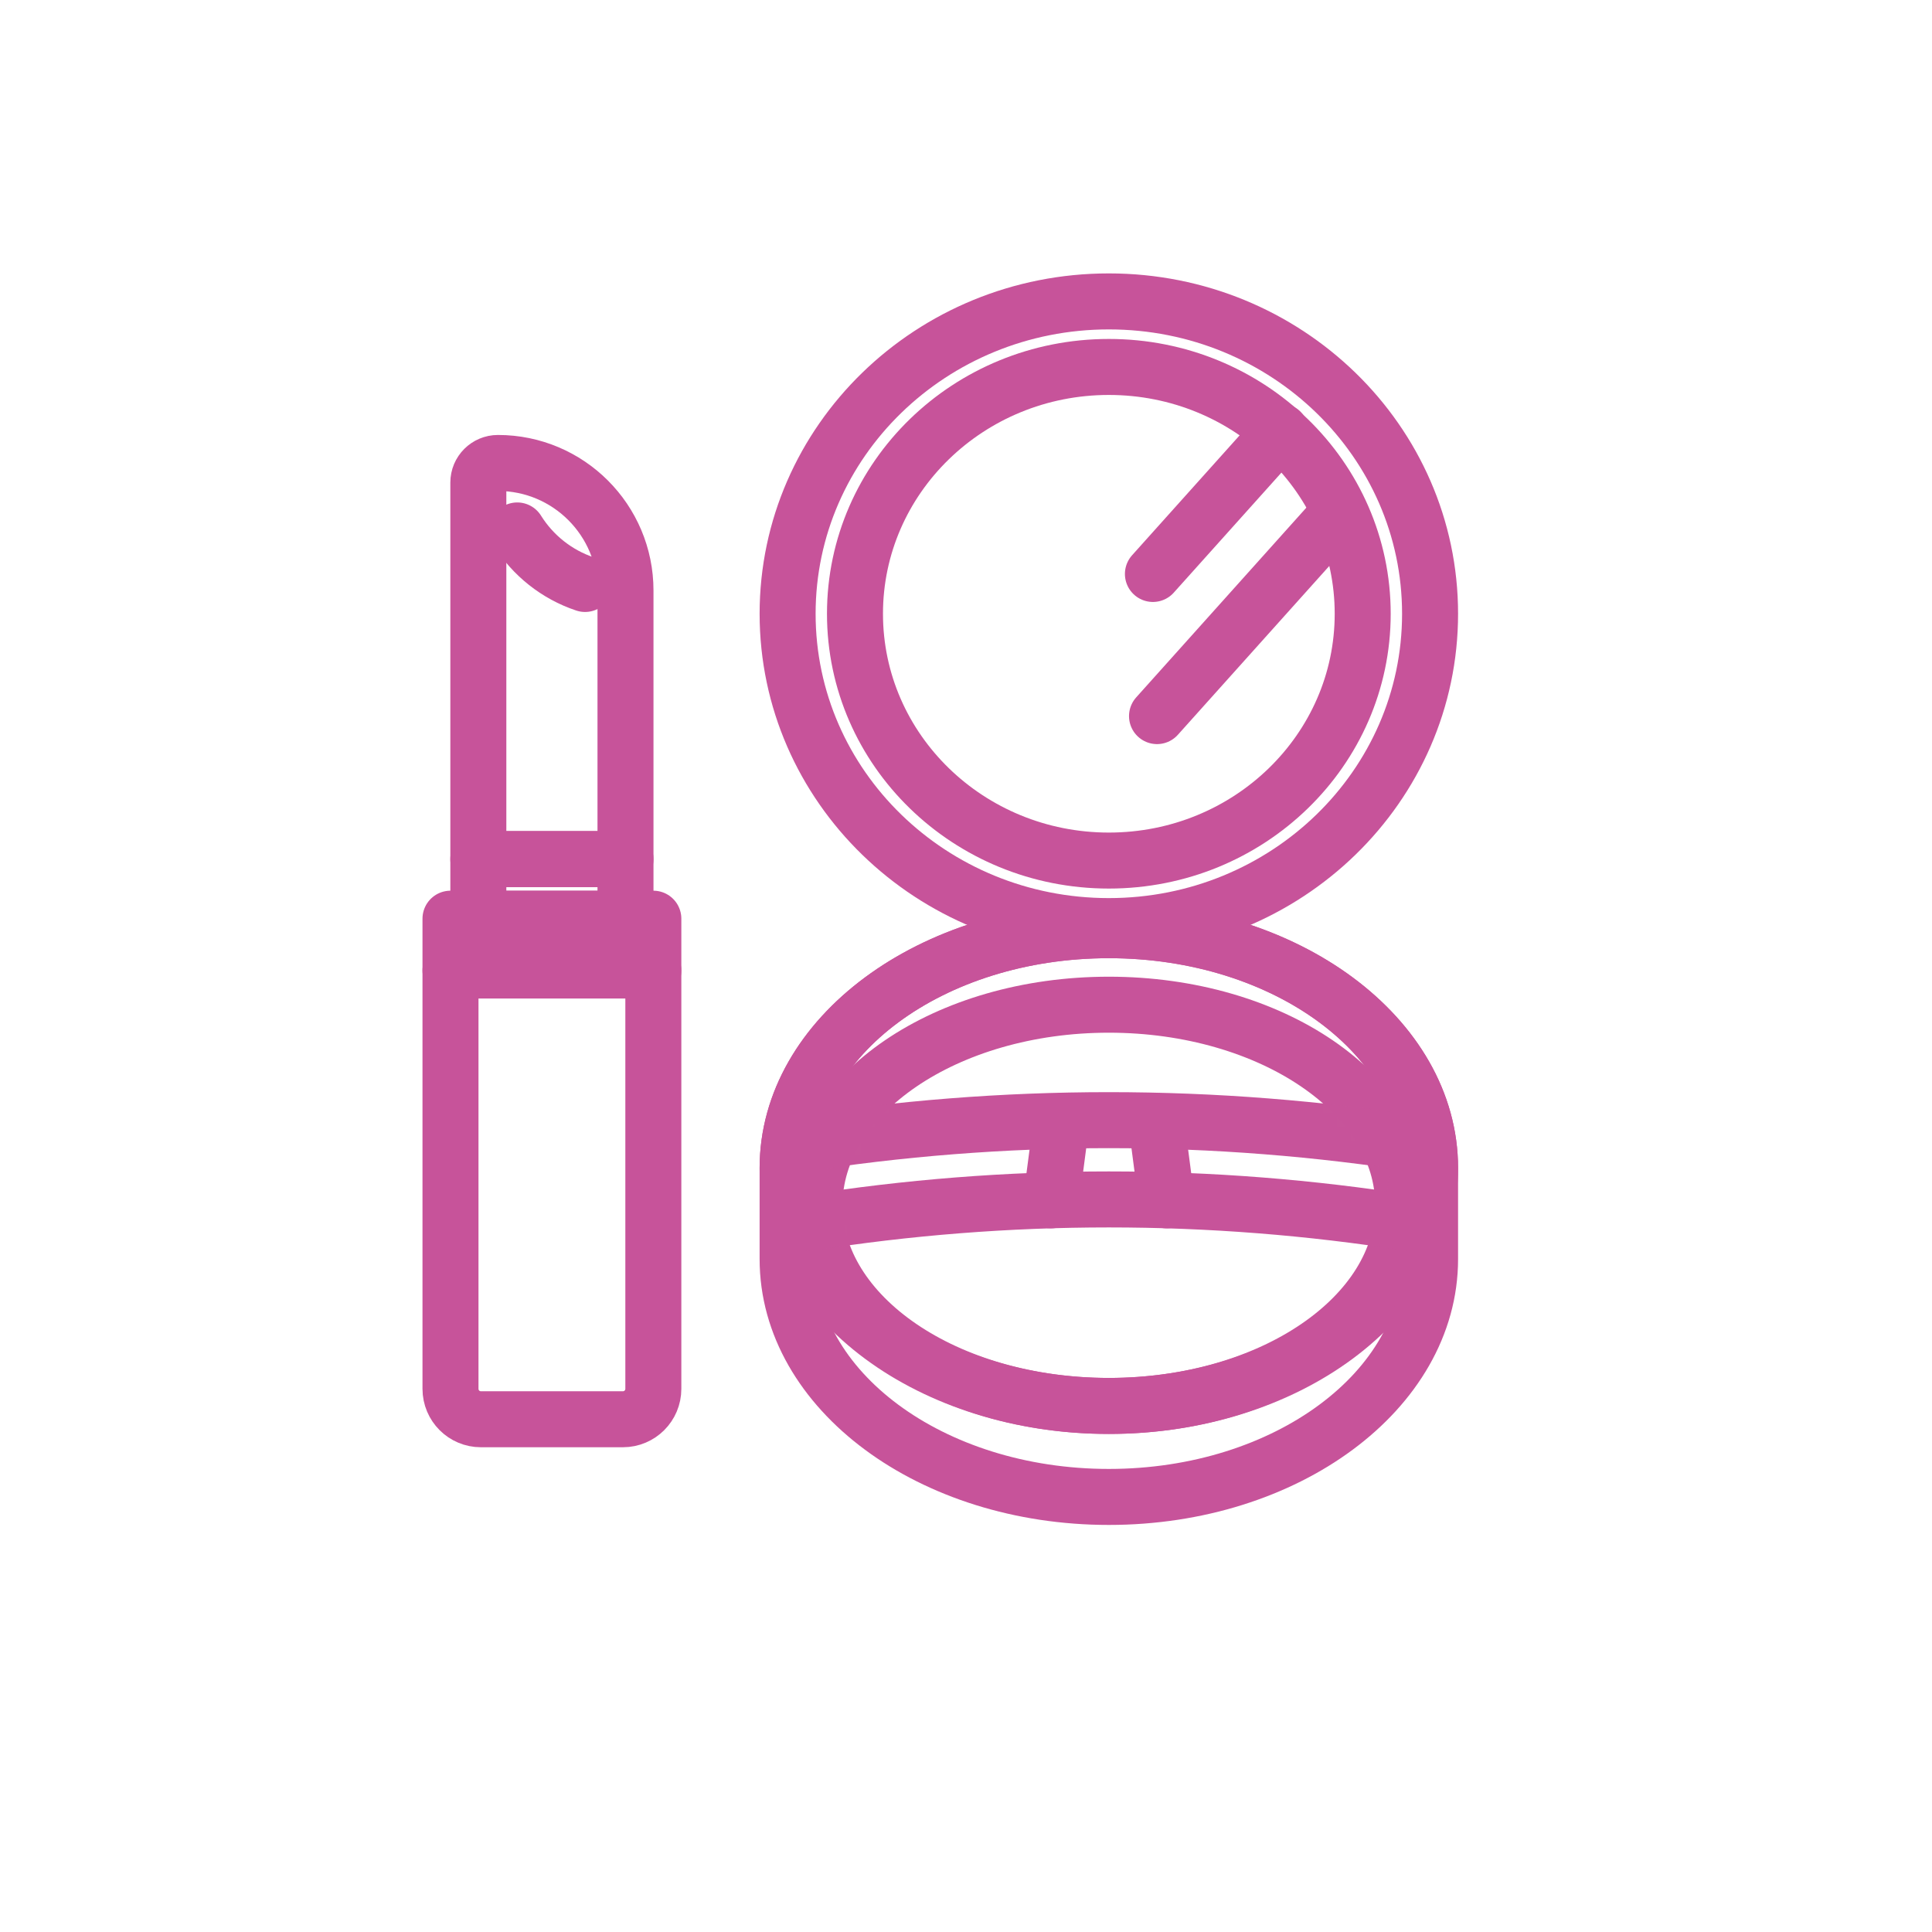 <svg width="138" height="138" viewBox="0 0 138 138" fill="none" xmlns="http://www.w3.org/2000/svg">
<g filter="url(#filter0_d_1_35721)">
<circle cx="66.779" cy="64.587" r="64.587" fill="white" fill-opacity="0.7" shape-rendering="crispEdges"/>
</g>
<path d="M44.495 101.375H34.35C33.151 101.375 32.178 100.403 32.178 99.203V65.621H46.667L46.667 99.203C46.667 100.403 45.695 101.375 44.495 101.375Z" stroke="#C7539A" stroke-width="4" stroke-linecap="round" stroke-linejoin="round"/>
<path d="M46.667 69.323H32.178" stroke="#C7539A" stroke-width="4" stroke-linecap="round" stroke-linejoin="round"/>
<path d="M34.167 65.626H44.678V61.367H34.167V65.626Z" stroke="#C7539A" stroke-width="4" stroke-linecap="round" stroke-linejoin="round"/>
<path d="M35.567 33.069C34.794 33.069 34.167 33.695 34.167 34.468V61.362H44.678V42.18C44.678 37.148 40.598 33.069 35.567 33.069Z" stroke="#C7539A" stroke-width="4" stroke-linecap="round" stroke-linejoin="round"/>
<path d="M36.946 37.889C38.056 39.666 39.764 41.037 41.79 41.712" stroke="#C7539A" stroke-width="4" stroke-linecap="round" stroke-linejoin="round"/>
<path d="M79.203 100.424C91.875 100.424 102.148 92.817 102.148 83.433C102.148 74.05 91.875 66.443 79.203 66.443C66.531 66.443 56.258 74.05 56.258 83.433C56.258 92.817 66.531 100.424 79.203 100.424Z" stroke="#C7539A" stroke-width="4" stroke-linecap="round" stroke-linejoin="round"/>
<path d="M79.203 100.424C90.815 100.424 100.228 94.008 100.228 86.094C100.228 78.179 90.815 71.764 79.203 71.764C67.591 71.764 58.178 78.179 58.178 86.094C58.178 94.008 67.591 100.424 79.203 100.424Z" stroke="#C7539A" stroke-width="4" stroke-linecap="round" stroke-linejoin="round"/>
<path d="M102.148 83.433C102.148 74.05 91.873 66.443 79.203 66.443C66.532 66.443 56.258 74.05 56.258 83.433V89.933C56.258 99.317 66.532 106.924 79.203 106.924C91.873 106.924 102.148 99.317 102.148 89.933V83.433Z" stroke="#C7539A" stroke-width="4" stroke-linecap="round" stroke-linejoin="round"/>
<mask id="mask0_1_35721" style="mask-type:luminance" maskUnits="userSpaceOnUse" x="58" y="71" width="43" height="30">
<path d="M99.728 86.094C99.728 89.837 97.502 93.282 93.788 95.813C90.077 98.343 84.922 99.924 79.203 99.924C73.484 99.924 68.329 98.343 64.618 95.813C60.904 93.282 58.678 89.837 58.678 86.094C58.678 82.351 60.904 78.905 64.618 76.374C68.329 73.844 73.484 72.264 79.203 72.264C84.922 72.264 90.077 73.844 93.788 76.374C97.502 78.905 99.728 82.351 99.728 86.094Z" fill="white" stroke="white"/>
</mask>
<g mask="url(#mask0_1_35721)">
<path d="M100.728 87.367C86.468 85.109 71.938 85.109 57.673 87.367C57.377 85.504 57.084 83.637 56.787 81.774C71.637 79.423 86.764 79.423 101.611 81.774C101.314 83.637 101.021 85.504 100.724 87.367H100.728Z" stroke="#C7539A" stroke-width="4" stroke-linecap="round" stroke-linejoin="round"/>
</g>
<path d="M82.583 80.077L83.323 85.739" stroke="#C7539A" stroke-width="4" stroke-linecap="round" stroke-linejoin="round"/>
<path d="M75.082 85.739L75.823 80.077" stroke="#C7539A" stroke-width="4" stroke-linecap="round" stroke-linejoin="round"/>
<path d="M79.203 66.15C91.875 66.15 102.148 56.161 102.148 43.84C102.148 31.518 91.875 21.529 79.203 21.529C66.531 21.529 56.258 31.518 56.258 43.84C56.258 56.161 66.531 66.15 79.203 66.15Z" stroke="#C7539A" stroke-width="4" stroke-linecap="round" stroke-linejoin="round"/>
<path d="M79.203 61.469C89.218 61.469 97.336 53.576 97.336 43.84C97.336 34.104 89.218 26.211 79.203 26.211C69.188 26.211 61.07 34.104 61.07 43.84C61.07 53.576 69.188 61.469 79.203 61.469Z" stroke="#C7539A" stroke-width="4" stroke-linecap="round" stroke-linejoin="round"/>
<path d="M91.479 30.82L82.351 40.997" stroke="#C7539A" stroke-width="4" stroke-linecap="round" stroke-linejoin="round"/>
<path d="M95.453 36.868L82.644 51.15" stroke="#C7539A" stroke-width="4" stroke-linecap="round" stroke-linejoin="round"/>
<defs>
<filter id="filter0_d_1_35721" x="0.192" y="0" width="137.174" height="137.174" filterUnits="userSpaceOnUse" color-interpolation-filters="sRGB">
<feFlood flood-opacity="0" result="BackgroundImageFix"/>
<feColorMatrix in="SourceAlpha" type="matrix" values="0 0 0 0 0 0 0 0 0 0 0 0 0 0 0 0 0 0 127 0" result="hardAlpha"/>
<feOffset dx="2" dy="4"/>
<feGaussianBlur stdDeviation="2"/>
<feComposite in2="hardAlpha" operator="out"/>
<feColorMatrix type="matrix" values="0 0 0 0 0.577 0 0 0 0 0.573 0 0 0 0 0.573 0 0 0 0.3 0"/>
<feBlend mode="normal" in2="BackgroundImageFix" result="effect1_dropShadow_1_35721"/>
<feBlend mode="normal" in="SourceGraphic" in2="effect1_dropShadow_1_35721" result="shape"/>
</filter>
</defs>
</svg>
